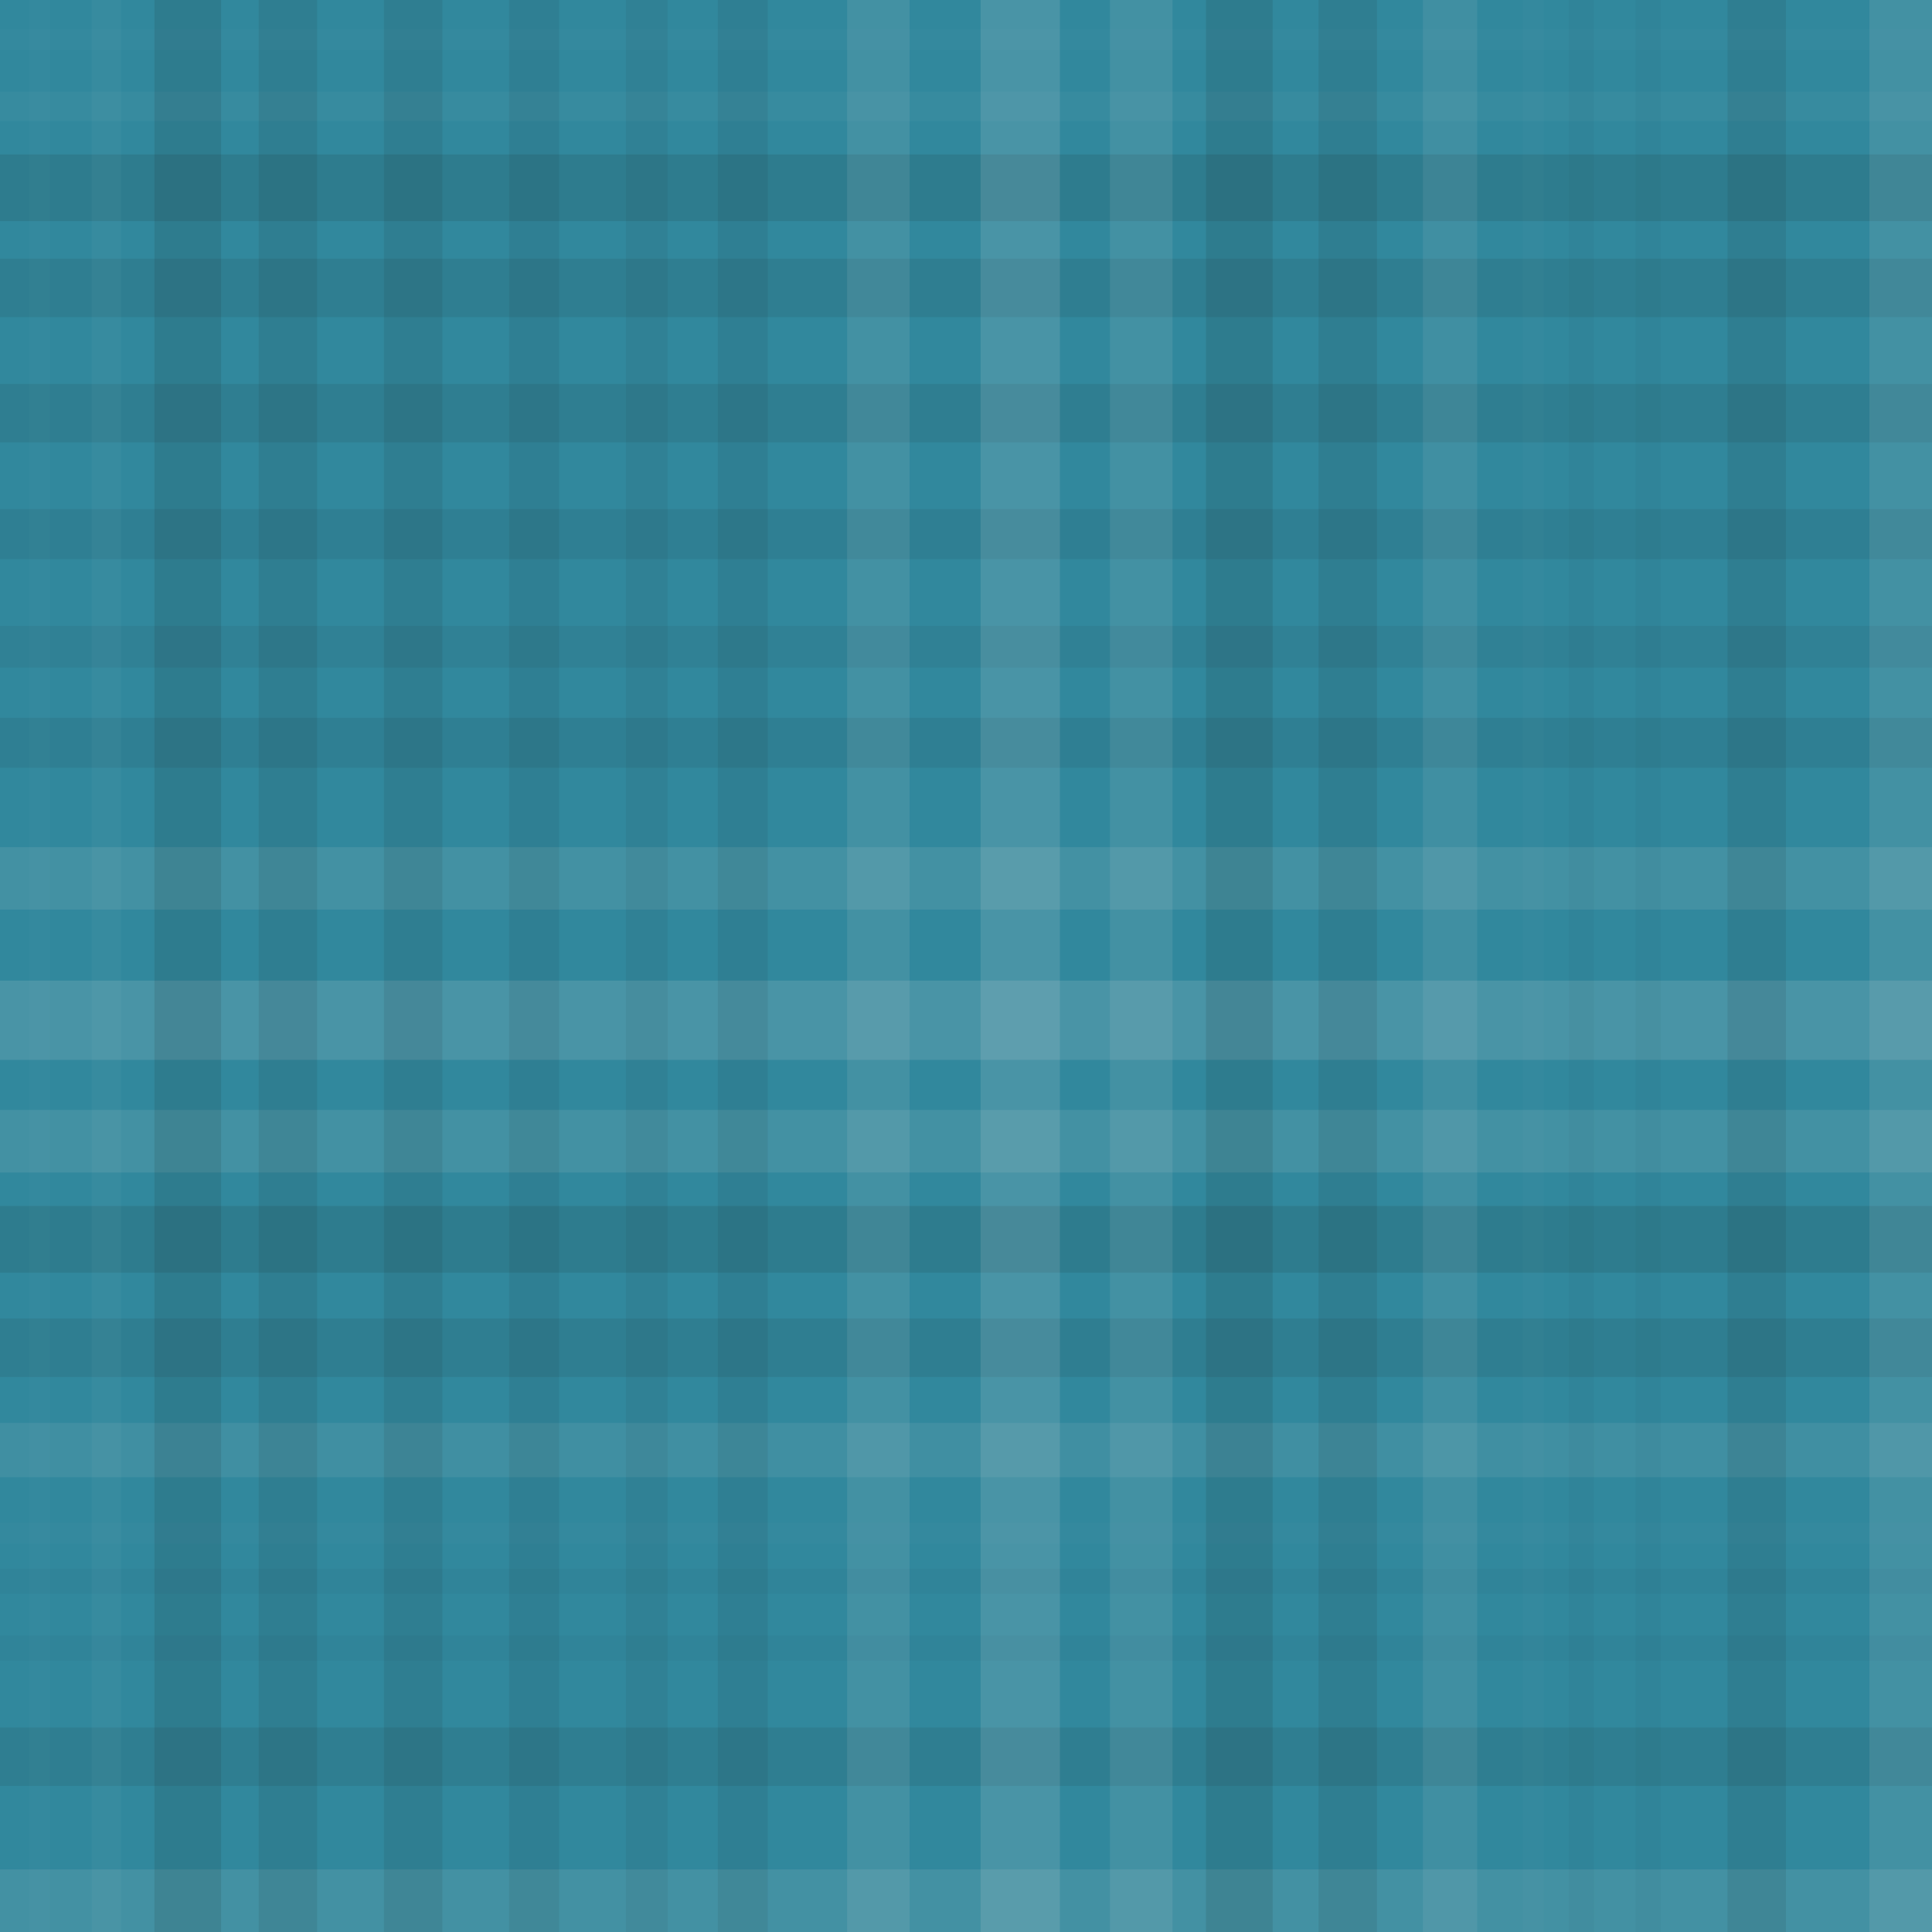 <svg xmlns="http://www.w3.org/2000/svg" width="463" height="463" viewbox="0 0 463 463" preserveAspectRatio="none"><rect x="0" y="0" width="100%" height="100%" fill="rgb(49, 136, 157)" /><rect x="0" y="7" width="100%" height="5" opacity="0.02" fill="#ddd" /><rect x="0" y="22" width="100%" height="7" opacity="0.037" fill="#ddd" /><rect x="0" y="37" width="100%" height="16" opacity="0.115" fill="#222" /><rect x="0" y="62" width="100%" height="14" opacity="0.098" fill="#222" /><rect x="0" y="92" width="100%" height="14" opacity="0.098" fill="#222" /><rect x="0" y="122" width="100%" height="12" opacity="0.081" fill="#222" /><rect x="0" y="150" width="100%" height="10" opacity="0.063" fill="#222" /><rect x="0" y="172" width="100%" height="12" opacity="0.081" fill="#222" /><rect x="0" y="203" width="100%" height="15" opacity="0.107" fill="#ddd" /><rect x="0" y="235" width="100%" height="19" opacity="0.141" fill="#ddd" /><rect x="0" y="266" width="100%" height="15" opacity="0.107" fill="#ddd" /><rect x="0" y="289" width="100%" height="16" opacity="0.115" fill="#222" /><rect x="0" y="316" width="100%" height="14" opacity="0.098" fill="#222" /><rect x="0" y="341" width="100%" height="13" opacity="0.089" fill="#ddd" /><rect x="0" y="365" width="100%" height="5" opacity="0.02" fill="#ddd" /><rect x="0" y="376" width="100%" height="6" opacity="0.029" fill="#222" /><rect x="0" y="392" width="100%" height="6" opacity="0.029" fill="#222" /><rect x="0" y="414" width="100%" height="14" opacity="0.098" fill="#222" /><rect x="0" y="448" width="100%" height="15" opacity="0.107" fill="#ddd" /><rect x="7" y="0" width="5" height="100%" opacity="0.02" fill="#ddd" /><rect x="22" y="0" width="7" height="100%" opacity="0.037" fill="#ddd" /><rect x="37" y="0" width="16" height="100%" opacity="0.115" fill="#222" /><rect x="62" y="0" width="14" height="100%" opacity="0.098" fill="#222" /><rect x="92" y="0" width="14" height="100%" opacity="0.098" fill="#222" /><rect x="122" y="0" width="12" height="100%" opacity="0.081" fill="#222" /><rect x="150" y="0" width="10" height="100%" opacity="0.063" fill="#222" /><rect x="172" y="0" width="12" height="100%" opacity="0.081" fill="#222" /><rect x="203" y="0" width="15" height="100%" opacity="0.107" fill="#ddd" /><rect x="235" y="0" width="19" height="100%" opacity="0.141" fill="#ddd" /><rect x="266" y="0" width="15" height="100%" opacity="0.107" fill="#ddd" /><rect x="289" y="0" width="16" height="100%" opacity="0.115" fill="#222" /><rect x="316" y="0" width="14" height="100%" opacity="0.098" fill="#222" /><rect x="341" y="0" width="13" height="100%" opacity="0.089" fill="#ddd" /><rect x="365" y="0" width="5" height="100%" opacity="0.02" fill="#ddd" /><rect x="376" y="0" width="6" height="100%" opacity="0.029" fill="#222" /><rect x="392" y="0" width="6" height="100%" opacity="0.029" fill="#222" /><rect x="414" y="0" width="14" height="100%" opacity="0.098" fill="#222" /><rect x="448" y="0" width="15" height="100%" opacity="0.107" fill="#ddd" /></svg>